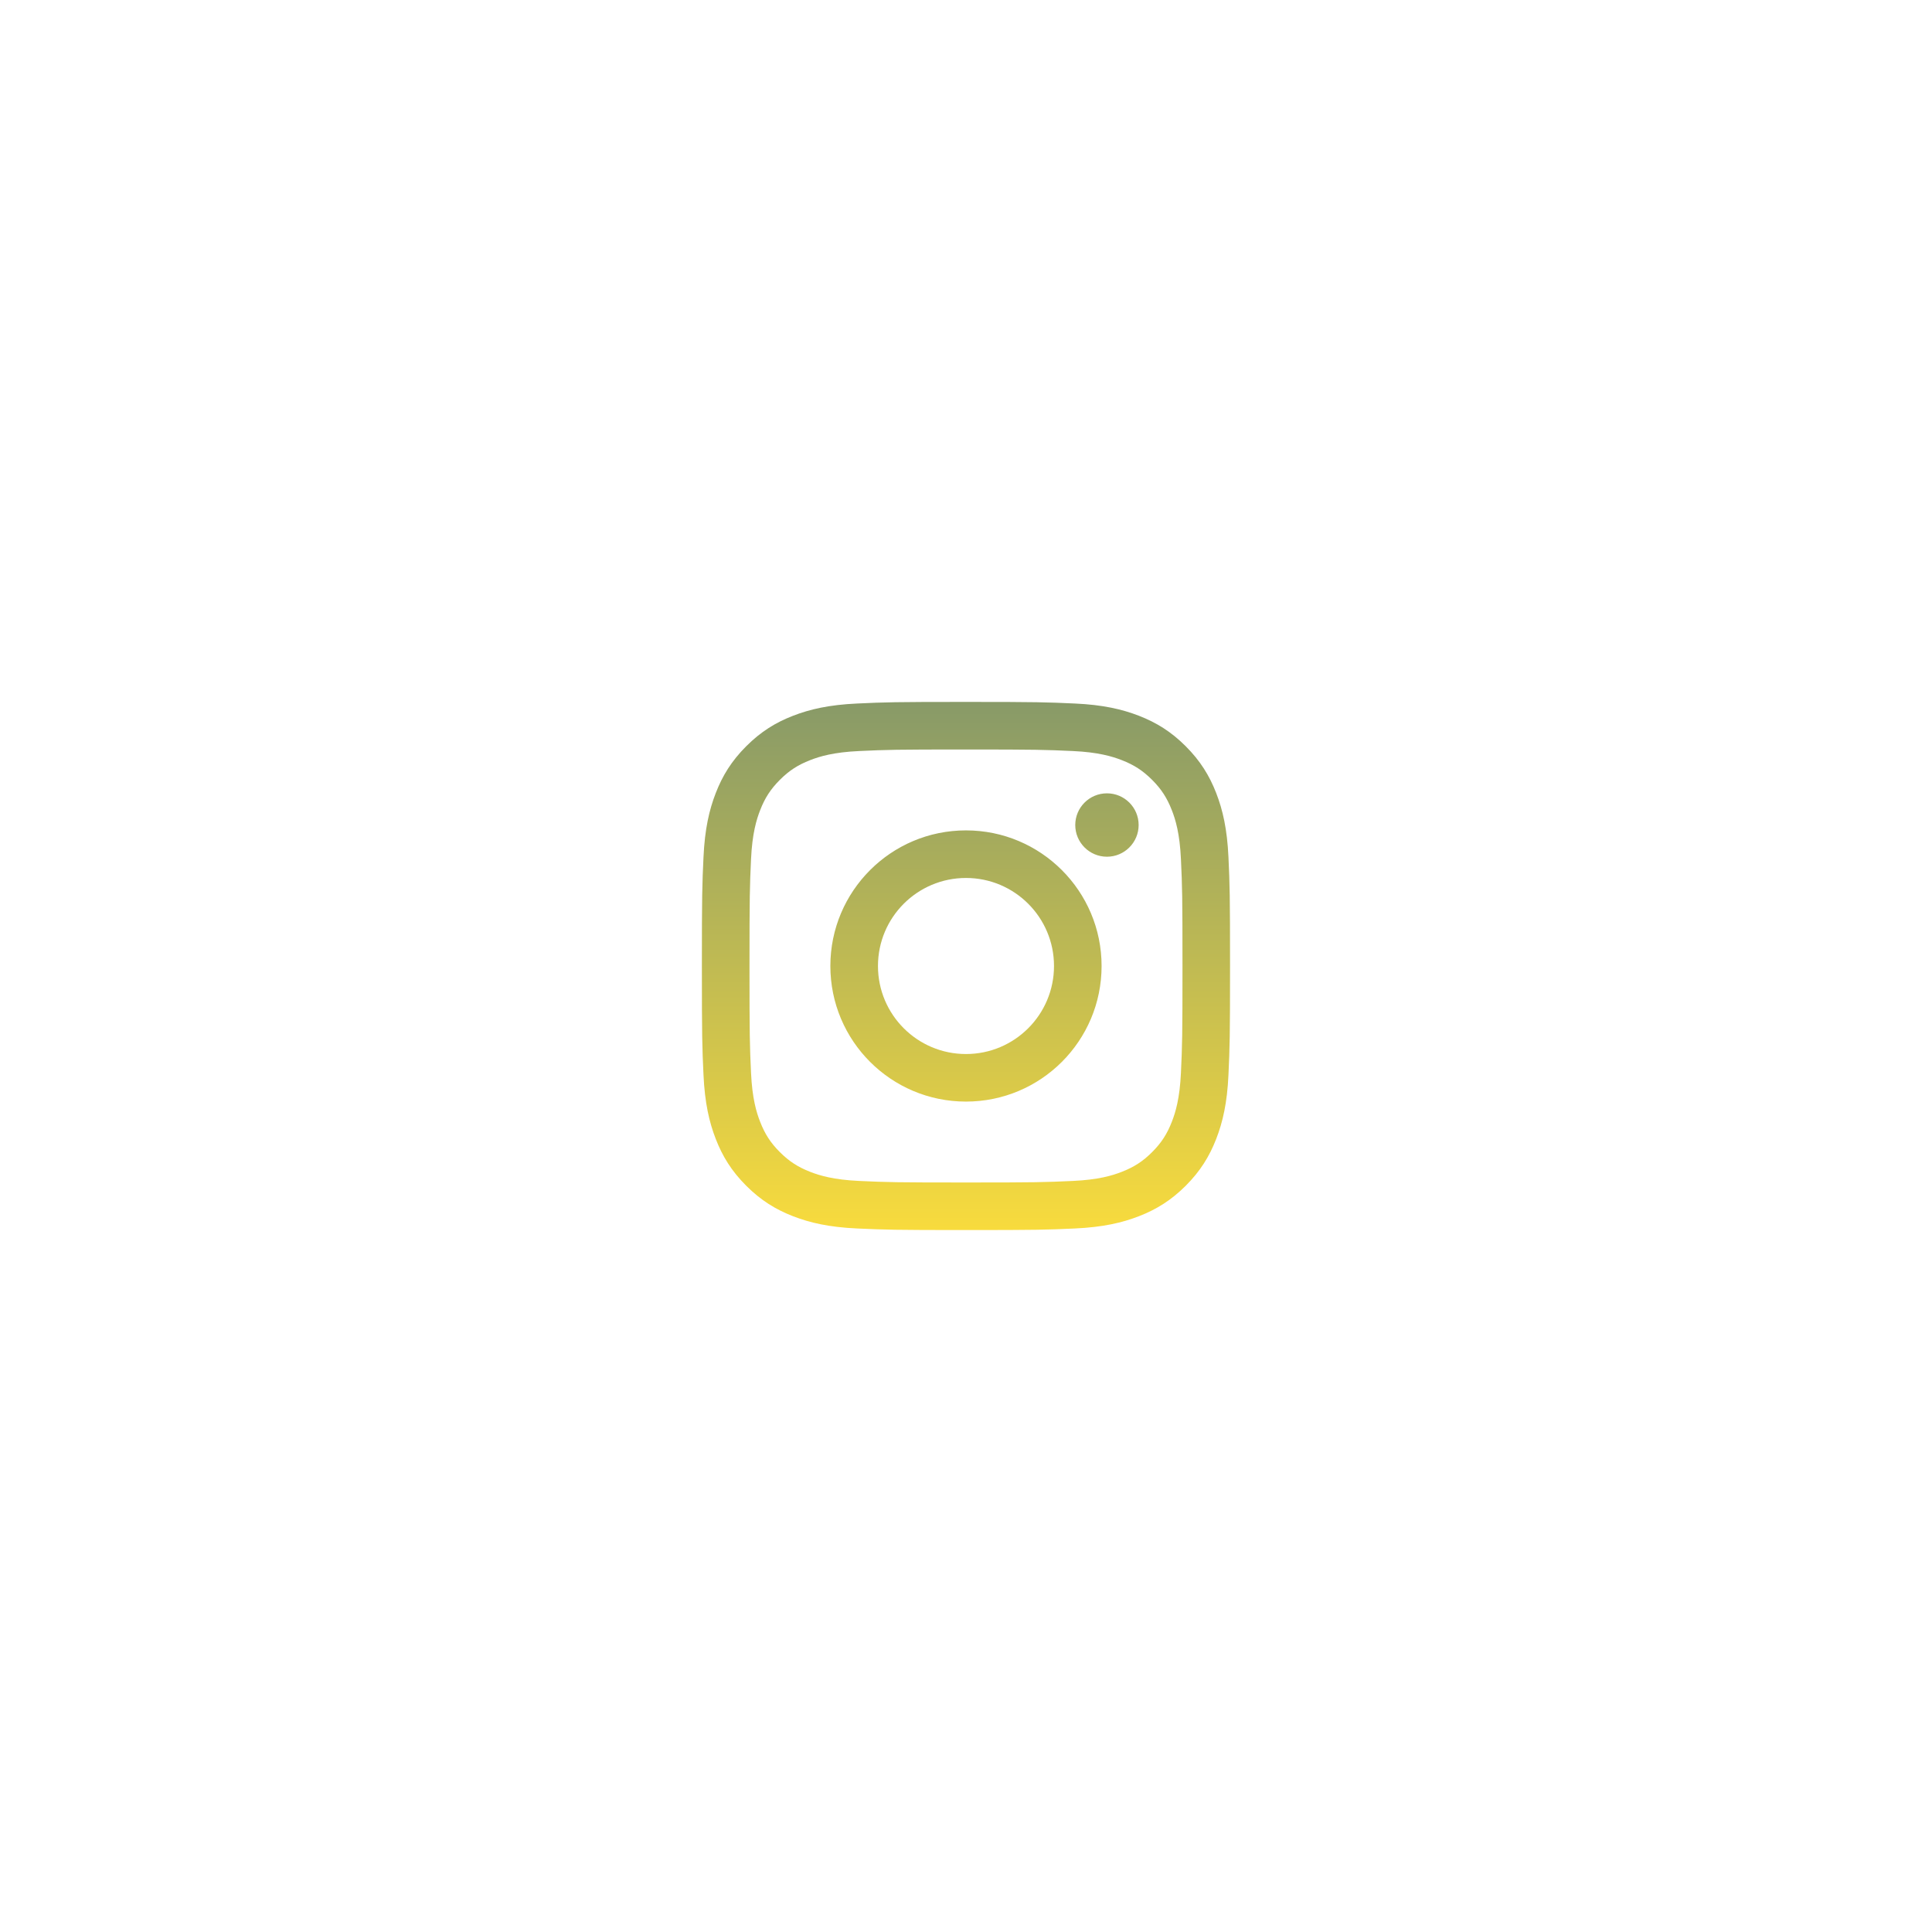 <svg width="78" height="78" viewBox="0 0 78 78" fill="none" xmlns="http://www.w3.org/2000/svg">
<g id="&#208;&#152;&#208;&#189;&#209;&#129;&#209;&#130;">
<g id="Ellipse 12" filter="url(#filter0_d_1458_6705)">
<circle cx="39" cy="39" r="21" fill="white"/>
</g>
<g id="inst">
<g id="instagram-glyph-1 1">
<g clip-path="url(#clip0_1458_6705)">
<path id="Vector" d="M35.446 39C35.446 37.037 37.036 35.446 38.999 35.446C40.962 35.446 42.553 37.037 42.553 39C42.553 40.963 40.962 42.554 38.999 42.554C37.036 42.554 35.446 40.963 35.446 39ZM33.524 39C33.524 42.024 35.975 44.474 38.999 44.474C42.023 44.474 44.474 42.024 44.474 39C44.474 35.976 42.023 33.525 38.999 33.525C35.975 33.525 33.524 35.976 33.524 39ZM43.411 33.308C43.411 34.014 43.983 34.588 44.691 34.588C45.397 34.588 45.97 34.014 45.97 33.308C45.97 32.602 45.398 32.029 44.691 32.029C43.983 32.029 43.411 32.602 43.411 33.308ZM34.691 47.678C33.652 47.631 33.087 47.458 32.711 47.311C32.214 47.117 31.859 46.887 31.485 46.514C31.112 46.141 30.881 45.786 30.688 45.288C30.541 44.913 30.368 44.348 30.321 43.309C30.269 42.185 30.259 41.847 30.259 39C30.259 36.153 30.27 35.816 30.321 34.691C30.368 33.652 30.542 33.088 30.688 32.712C30.881 32.214 31.112 31.859 31.485 31.485C31.858 31.112 32.213 30.881 32.711 30.688C33.087 30.541 33.652 30.368 34.691 30.321C35.815 30.269 36.153 30.259 38.999 30.259C41.846 30.259 42.183 30.27 43.307 30.321C44.347 30.368 44.911 30.542 45.287 30.688C45.785 30.881 46.14 31.112 46.514 31.485C46.887 31.858 47.117 32.214 47.311 32.712C47.458 33.087 47.631 33.652 47.678 34.691C47.73 35.816 47.74 36.153 47.74 39C47.74 41.846 47.73 42.184 47.678 43.309C47.631 44.348 47.457 44.913 47.311 45.288C47.117 45.786 46.887 46.141 46.514 46.514C46.141 46.887 45.785 47.117 45.287 47.311C44.912 47.458 44.347 47.631 43.307 47.678C42.184 47.73 41.846 47.74 38.999 47.74C36.153 47.74 35.815 47.73 34.691 47.678ZM34.603 28.403C33.468 28.455 32.693 28.635 32.016 28.898C31.314 29.17 30.72 29.535 30.127 30.128C29.535 30.72 29.169 31.315 28.897 32.017C28.634 32.694 28.454 33.469 28.402 34.604C28.349 35.741 28.337 36.105 28.337 39C28.337 41.895 28.349 42.259 28.402 43.395C28.454 44.531 28.634 45.306 28.897 45.983C29.169 46.684 29.534 47.279 30.127 47.872C30.72 48.464 31.314 48.829 32.016 49.102C32.694 49.365 33.468 49.545 34.603 49.597C35.741 49.648 36.104 49.661 38.999 49.661C41.895 49.661 42.258 49.649 43.395 49.597C44.529 49.545 45.305 49.365 45.982 49.102C46.683 48.829 47.278 48.464 47.871 47.872C48.463 47.279 48.828 46.684 49.101 45.983C49.364 45.306 49.545 44.531 49.596 43.395C49.648 42.258 49.66 41.895 49.66 39C49.66 36.105 49.648 35.741 49.596 34.604C49.544 33.469 49.364 32.694 49.101 32.017C48.828 31.316 48.463 30.721 47.871 30.128C47.278 29.535 46.683 29.17 45.983 28.898C45.305 28.635 44.529 28.454 43.395 28.403C42.258 28.351 41.895 28.338 39 28.338C36.104 28.338 35.741 28.35 34.603 28.403Z" fill="url(#paint0_linear_1458_6705)"/>
</g>
</g>
</g>
</g>
<defs>
<filter id="filter0_d_1458_6705" x="0" y="0" width="78" height="78" filterUnits="userSpaceOnUse" color-interpolation-filters="sRGB">
<feFlood flood-opacity="0" result="BackgroundImageFix"/>
<feColorMatrix in="SourceAlpha" type="matrix" values="0 0 0 0 0 0 0 0 0 0 0 0 0 0 0 0 0 0 127 0" result="hardAlpha"/>
<feOffset/>
<feGaussianBlur stdDeviation="9"/>
<feComposite in2="hardAlpha" operator="out"/>
<feColorMatrix type="matrix" values="0 0 0 0 0 0 0 0 0 0 0 0 0 0 0 0 0 0 0.08 0"/>
<feBlend mode="normal" in2="BackgroundImageFix" result="effect1_dropShadow_1458_6705"/>
<feBlend mode="normal" in="SourceGraphic" in2="effect1_dropShadow_1458_6705" result="shape"/>
</filter>
<linearGradient id="paint0_linear_1458_6705" x1="38.998" y1="28.338" x2="38.998" y2="49.661" gradientUnits="userSpaceOnUse">
<stop stop-color="#889A68"/>
<stop offset="1" stop-color="#F8DB3D"/>
</linearGradient>
<clipPath id="clip0_1458_6705">
<rect x="28.338" y="28.338" width="21.323" height="21.323" fill="white"/>
</clipPath>
</defs>
</svg>
